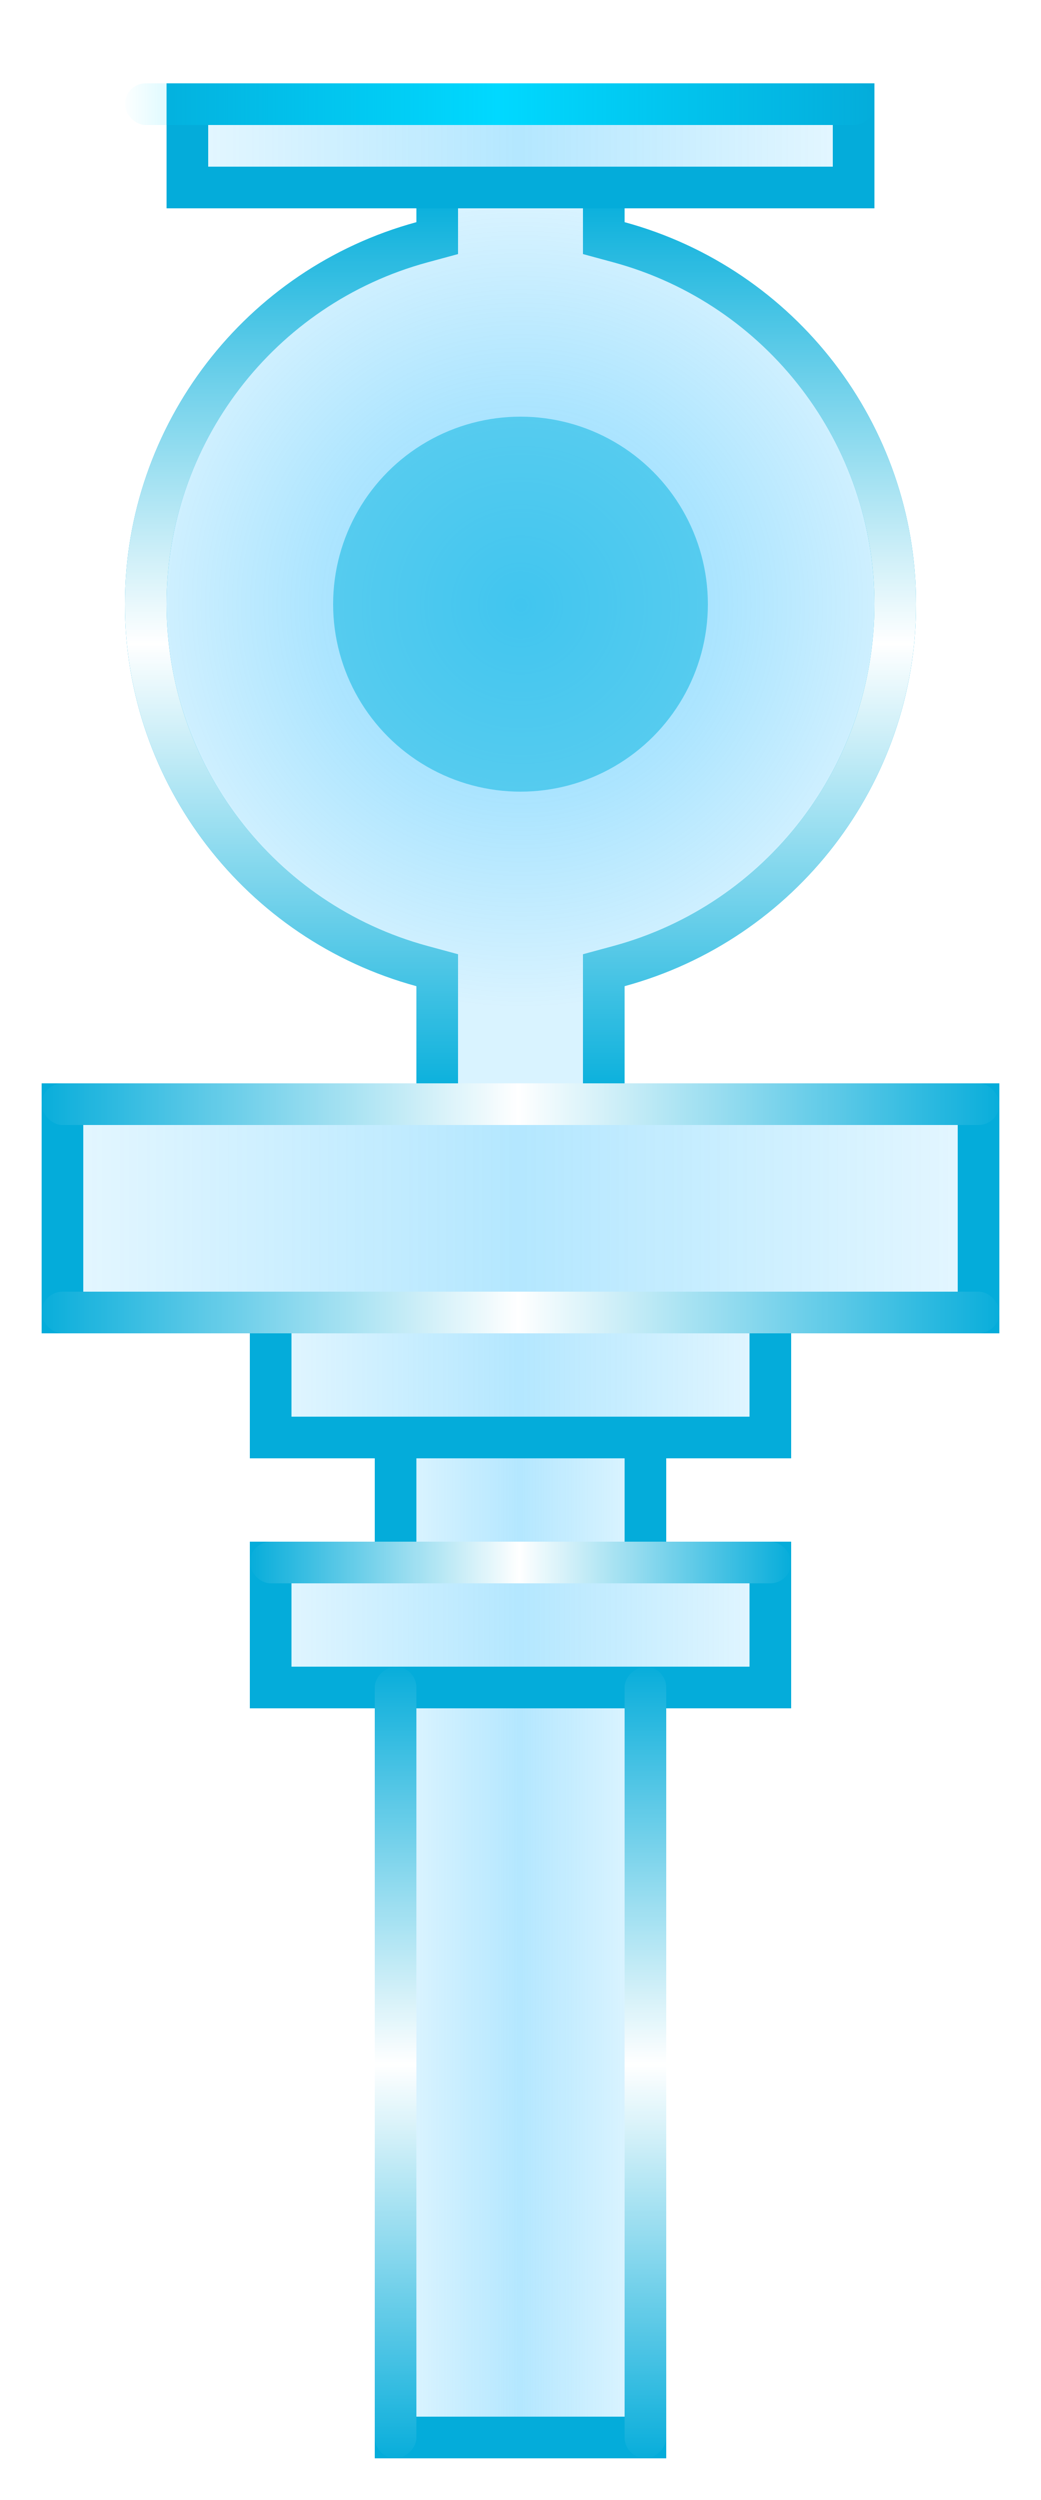 <?xml version="1.0" encoding="UTF-8"?>
<svg width="25px" height="60px" viewBox="0 0 25 60" version="1.1" xmlns="http://www.w3.org/2000/svg" xmlns:xlink="http://www.w3.org/1999/xlink">
    <!-- Generator: Sketch 55.2 (78181) - https://sketchapp.com -->
    <title>压力（向上）</title>
    <desc>Created with Sketch.</desc>
    <defs>
        <radialGradient cx="45.825%" cy="50%" fx="45.825%" fy="50%" r="50%" gradientTransform="translate(0.458,0.5),scale(0.826,1),rotate(-90),translate(-0.458,-0.5)" id="radialGradient-1">
            <stop stop-color="#00AEFF" stop-opacity="0.3" offset="0%"></stop>
            <stop stop-color="#03AFFE" offset="0%"></stop>
            <stop stop-color="#00AEFE" stop-opacity="0.3" offset="100%"></stop>
        </radialGradient>
        <linearGradient x1="-1.11022302e-14%" y1="50%" x2="100%" y2="50%" id="linearGradient-2">
            <stop stop-color="#FFFFFF" stop-opacity="0" offset="0%"></stop>
            <stop stop-color="#FFFFFF" offset="49.76%"></stop>
            <stop stop-color="#FFFFFF" stop-opacity="0" offset="100%"></stop>
        </linearGradient>
        <filter x="-13.0%" y="-15.8%" width="126.1%" height="131.6%" filterUnits="objectBoundingBox" id="filter-3">
            <feGaussianBlur stdDeviation="1" in="SourceGraphic"></feGaussianBlur>
        </filter>
        <linearGradient x1="50%" y1="100%" x2="50%" y2="3.061617e-15%" id="linearGradient-4">
            <stop stop-color="#00AEFF" stop-opacity="0.3" offset="0%"></stop>
            <stop stop-color="#03AFFE" offset="49.76%"></stop>
            <stop stop-color="#00AEFE" stop-opacity="0.3" offset="100%"></stop>
        </linearGradient>
        <linearGradient x1="50%" y1="100%" x2="50%" y2="3.061617e-15%" id="linearGradient-5">
            <stop stop-color="#00AEFF" stop-opacity="0.3" offset="0%"></stop>
            <stop stop-color="#03AFFE" offset="49.76%"></stop>
            <stop stop-color="#00AEFE" stop-opacity="0.3" offset="100%"></stop>
        </linearGradient>
        <linearGradient x1="50%" y1="100%" x2="50%" y2="3.061617e-15%" id="linearGradient-6">
            <stop stop-color="#00AEFF" stop-opacity="0.3" offset="0%"></stop>
            <stop stop-color="#03AFFE" offset="49.76%"></stop>
            <stop stop-color="#00AEFE" stop-opacity="0.3" offset="100%"></stop>
        </linearGradient>
        <linearGradient x1="50%" y1="100%" x2="50%" y2="3.061617e-15%" id="linearGradient-7">
            <stop stop-color="#00AEFF" stop-opacity="0.3" offset="0%"></stop>
            <stop stop-color="#03AFFE" offset="49.76%"></stop>
            <stop stop-color="#00AEFE" stop-opacity="0.3" offset="100%"></stop>
        </linearGradient>
        <linearGradient x1="50%" y1="100%" x2="50%" y2="3.061617e-15%" id="linearGradient-8">
            <stop stop-color="#00AEFF" stop-opacity="0.3" offset="0%"></stop>
            <stop stop-color="#03AFFE" offset="49.76%"></stop>
            <stop stop-color="#00AEFE" stop-opacity="0.3" offset="100%"></stop>
        </linearGradient>
        <linearGradient x1="-1.11022302e-14%" y1="50%" x2="100%" y2="50%" id="linearGradient-9">
            <stop stop-color="#FFFFFF" stop-opacity="0" offset="0%"></stop>
            <stop stop-color="#FFFFFF" offset="49.76%"></stop>
            <stop stop-color="#FFFFFF" stop-opacity="0" offset="100%"></stop>
        </linearGradient>
        <filter x="-15.8%" y="-300.0%" width="131.6%" height="700.0%" filterUnits="objectBoundingBox" id="filter-10">
            <feGaussianBlur stdDeviation="1" in="SourceGraphic"></feGaussianBlur>
        </filter>
        <linearGradient x1="-1.11022302e-14%" y1="50%" x2="100%" y2="50%" id="linearGradient-11">
            <stop stop-color="#FFFFFF" stop-opacity="0" offset="0%"></stop>
            <stop stop-color="#FFFFFF" offset="49.76%"></stop>
            <stop stop-color="#FFFFFF" stop-opacity="0" offset="100%"></stop>
        </linearGradient>
        <filter x="-13.0%" y="-300.0%" width="126.1%" height="700.0%" filterUnits="objectBoundingBox" id="filter-12">
            <feGaussianBlur stdDeviation="1" in="SourceGraphic"></feGaussianBlur>
        </filter>
        <linearGradient x1="-1.11022302e-14%" y1="50%" x2="100%" y2="50%" id="linearGradient-13">
            <stop stop-color="#00D9FF" stop-opacity="0" offset="0%"></stop>
            <stop stop-color="#00D9FF" offset="49.76%"></stop>
            <stop stop-color="#00D9FF" stop-opacity="0" offset="100%"></stop>
        </linearGradient>
        <filter x="-16.7%" y="-300.0%" width="133.3%" height="700.0%" filterUnits="objectBoundingBox" id="filter-14">
            <feGaussianBlur stdDeviation="1" in="SourceGraphic"></feGaussianBlur>
        </filter>
        <linearGradient x1="-1.11022302e-14%" y1="50%" x2="100%" y2="50%" id="linearGradient-15">
            <stop stop-color="#FFFFFF" stop-opacity="0" offset="0%"></stop>
            <stop stop-color="#FFFFFF" offset="49.76%"></stop>
            <stop stop-color="#FFFFFF" stop-opacity="0" offset="100%"></stop>
        </linearGradient>
        <filter x="-23.1%" y="-300.0%" width="146.2%" height="700.0%" filterUnits="objectBoundingBox" id="filter-16">
            <feGaussianBlur stdDeviation="1" in="SourceGraphic"></feGaussianBlur>
        </filter>
        <filter x="-15.8%" y="-300.0%" width="131.6%" height="700.0%" filterUnits="objectBoundingBox" id="filter-17">
            <feGaussianBlur stdDeviation="1" in="SourceGraphic"></feGaussianBlur>
        </filter>
        <filter x="-13.0%" y="-300.0%" width="126.1%" height="700.0%" filterUnits="objectBoundingBox" id="filter-18">
            <feGaussianBlur stdDeviation="1" in="SourceGraphic"></feGaussianBlur>
        </filter>
    </defs>
    <g id="页面1" stroke="none" stroke-width="1" fill="none" fill-rule="evenodd">
        <g id="科技组态备份" transform="translate(-1619, -568)">
            <g id="压力（向上）" transform="translate(1620, 570)">
                <path d="M1.332,16 L0,16 L0,11 L1.332,11 C2.43,6.966 6.119,4 10.5,4 C14.881,4 18.57,6.966 19.668,11 L23,11 L23,16 L19.668,16 C18.57,20.034 14.881,23 10.5,23 C6.119,23 2.43,20.034 1.332,16 Z" id="形状结合" fill="url(#radialGradient-1)" opacity="0.502" transform="translate(11.5, 13.5) rotate(-270) translate(-11.5, -13.5) "></path>
                <path d="M22.5,15.5 L22.5,11.5 L19.285,11.5 L19.185,11.131 C18.128,7.246 14.586,4.5 10.5,4.5 C6.414,4.5 2.872,7.246 1.815,11.131 L1.715,11.5 L0.5,11.5 L0.5,15.5 L1.715,15.5 L1.815,15.869 C2.872,19.754 6.414,22.5 10.5,22.5 C14.586,22.5 18.128,19.754 19.185,15.869 L19.285,15.5 L22.5,15.5 Z" id="形状结合" stroke="#03AEDB" transform="translate(11.5, 13.5) rotate(-270) translate(-11.5, -13.5) "></path>
                <path d="M22.5,15.5 L22.5,11.5 L19.285,11.5 L19.185,11.131 C18.128,7.246 14.586,4.5 10.5,4.5 C6.414,4.5 2.872,7.246 1.815,11.131 L1.715,11.5 L0.5,11.5 L0.5,15.5 L1.715,15.5 L1.815,15.869 C2.872,19.754 6.414,22.5 10.5,22.5 C14.586,22.5 18.128,19.754 19.185,15.869 L19.285,15.5 L22.5,15.5 Z" id="形状结合" stroke="url(#linearGradient-2)" filter="url(#filter-3)" transform="translate(11.5, 13.5) rotate(-270) translate(-11.5, -13.5) "></path>
                <rect id="矩形备份-47" fill="url(#linearGradient-4)" opacity="0.3" transform="translate(11.5, 31) rotate(-270) translate(-11.5, -31) " x="9.5" y="24.5" width="4" height="13"></rect>
                <rect id="矩形备份-47" stroke="#04ACDA" transform="translate(11.5, 31) rotate(-270) translate(-11.5, -31) " x="10" y="25" width="3" height="12"></rect>
                <rect id="矩形备份-76" fill="url(#linearGradient-4)" opacity="0.3" transform="translate(11.5, 37) rotate(-270) translate(-11.5, -37) " x="9.5" y="30.5" width="4" height="13"></rect>
                <rect id="矩形备份-76" stroke="#04ACDA" transform="translate(11.5, 37) rotate(-270) translate(-11.5, -37) " x="10" y="31" width="3" height="12"></rect>
                <rect id="矩形备份-50" fill="url(#linearGradient-5)" opacity="0.3" transform="translate(11.5, 1.5) rotate(-270) translate(-11.5, -1.5) " x="10" y="-7" width="3" height="17"></rect>
                <rect id="矩形备份-50" stroke="#04ACDA" transform="translate(11.5, 1.5) rotate(-270) translate(-11.5, -1.5) " x="10.5" y="-6.5" width="2" height="16"></rect>
                <rect id="矩形备份-48" fill="url(#linearGradient-6)" opacity="0.3" transform="translate(11.5, 34) rotate(-270) translate(-11.5, -34) " x="9.5" y="30.5" width="4" height="7"></rect>
                <rect id="矩形备份-48" stroke="#04ACDA" transform="translate(11.5, 34) rotate(-270) translate(-11.5, -34) " x="10" y="31" width="3" height="6"></rect>
                <rect id="矩形备份-46" fill="url(#linearGradient-7)" opacity="0.3" transform="translate(11.5, 27) rotate(-270) translate(-11.5, -27) " x="8.5" y="15.5" width="6" height="23"></rect>
                <rect id="矩形备份-46" stroke="#04ACDA" transform="translate(11.5, 27) rotate(-270) translate(-11.5, -27) " x="9" y="16" width="5" height="22"></rect>
                <rect id="矩形备份-77" fill="url(#linearGradient-8)" opacity="0.3" transform="translate(11.5, 47.5) rotate(-270) translate(-11.5, -47.5) " x="2" y="44" width="19" height="7"></rect>
                <rect id="矩形备份-77" stroke="#04ACDA" transform="translate(11.5, 47.5) rotate(-270) translate(-11.5, -47.5) " x="2.5" y="44.5" width="18" height="6"></rect>
                <rect id="矩形备份-12" fill="url(#linearGradient-9)" filter="url(#filter-10)" transform="translate(14.5, 47.5) rotate(-90) translate(-14.5, -47.5) " x="5" y="47" width="19" height="1" rx="0.5"></rect>
                <rect id="矩形备份-101" fill="url(#linearGradient-11)" filter="url(#filter-12)" x="0" y="24" width="23" height="1" rx="0.5"></rect>
                <rect id="矩形备份-109" fill="url(#linearGradient-13)" filter="url(#filter-14)" x="2" y="0" width="18" height="1" rx="0.5"></rect>
                <rect id="矩形备份-102" fill="url(#linearGradient-15)" filter="url(#filter-16)" x="5" y="35" width="13" height="1" rx="0.5"></rect>
                <rect id="矩形备份-99" fill="url(#linearGradient-9)" filter="url(#filter-17)" transform="translate(8.5, 47.5) rotate(-90) translate(-8.5, -47.5) " x="-1" y="47" width="19" height="1" rx="0.5"></rect>
                <rect id="矩形备份-100" fill="url(#linearGradient-11)" filter="url(#filter-18)" x="0" y="29" width="23" height="1" rx="0.5"></rect>
                <circle id="椭圆形" fill="#03B4E1" opacity="0.5" cx="11.5" cy="12.5" r="4.5"></circle>
            </g>
        </g>
    </g>
</svg>